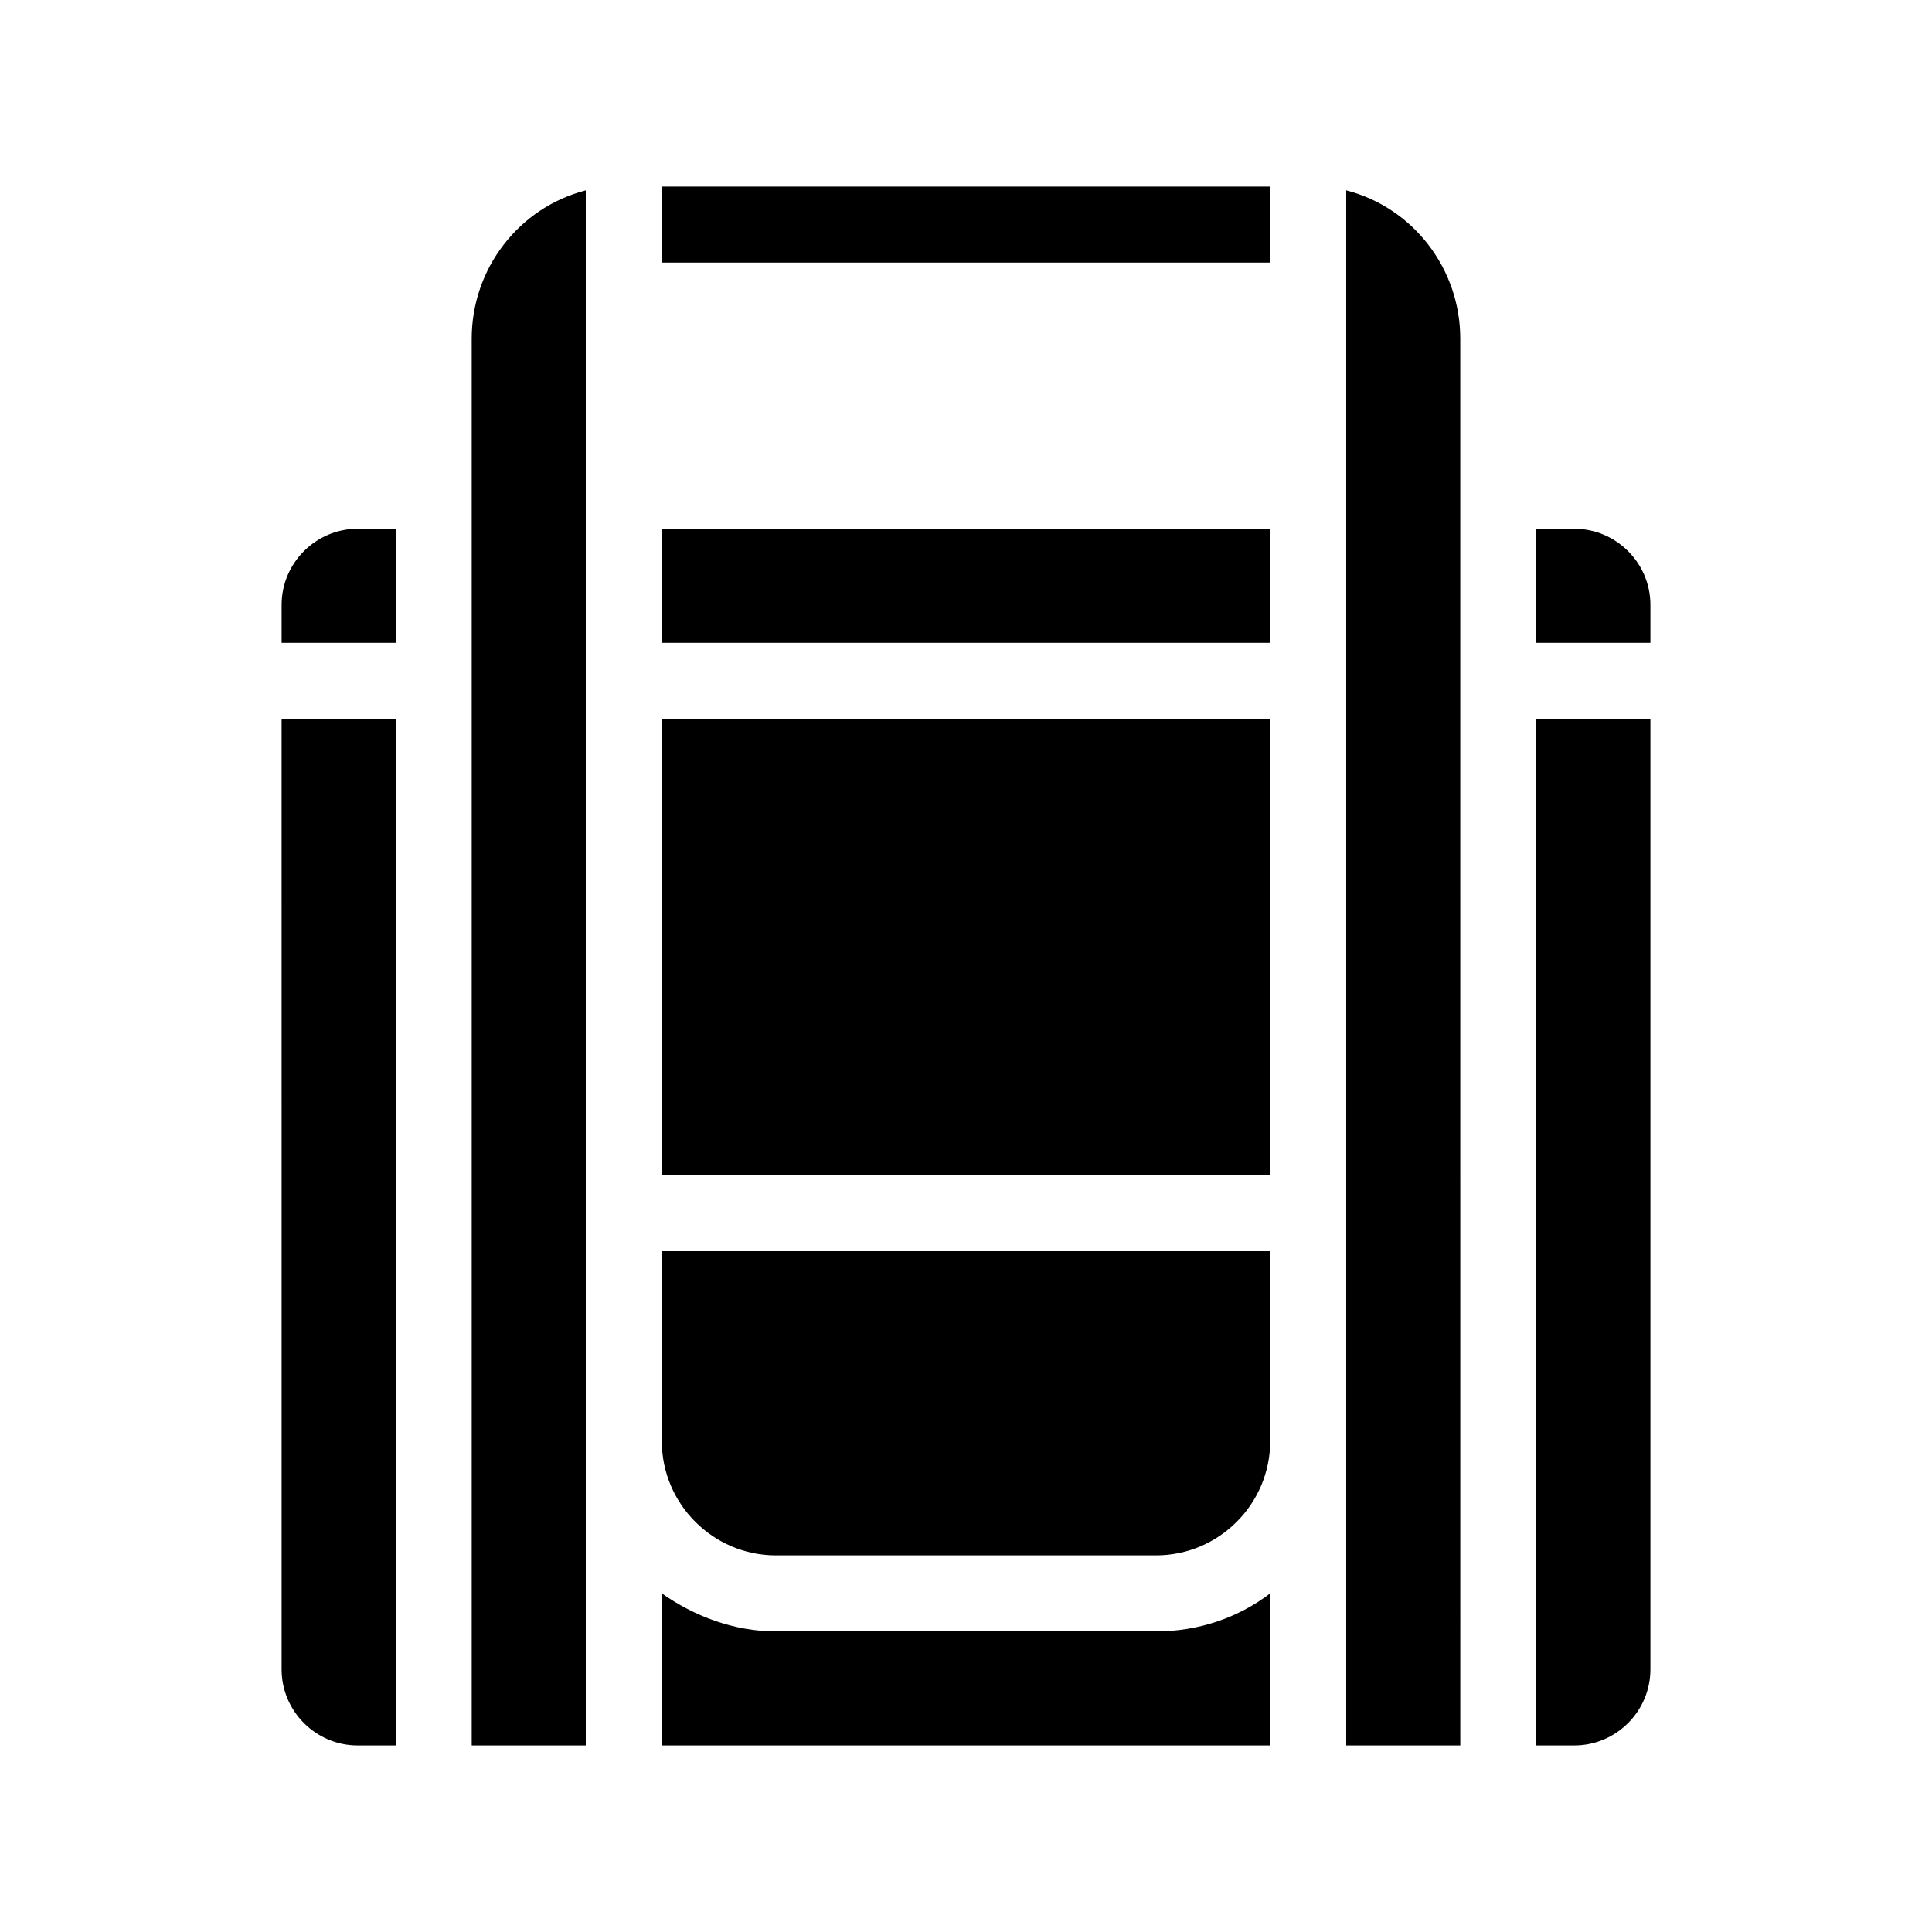 <?xml version="1.0" encoding="UTF-8"?>
<!-- Uploaded to: SVG Repo, www.svgrepo.com, Generator: SVG Repo Mixer Tools -->
<svg fill="#000000" width="800px" height="800px" version="1.1" viewBox="144 144 512 512" xmlns="http://www.w3.org/2000/svg">
 <path d="m319.39 193.44h161.22v20.152h-161.22zm231.75 413.12h10.078c11.082 0 20.152-9.07 20.152-20.152v-251.9h-30.23zm-231.75-151.14h161.22v-120.91h-161.22zm-100.76 130.99c0 11.082 9.07 20.152 20.152 20.152h10.078l-0.004-272.05h-30.23zm130.99-10.074c-11.082 0-21.664-4.031-30.23-10.078v40.305h161.22v-40.305c-8.566 6.551-19.145 10.078-30.23 10.078zm-130.99-272.06v10.078h30.23v-30.23h-10.078c-11.086 0-20.152 9.07-20.152 20.152zm342.59-20.152h-10.078v30.23h30.23v-10.078c0-11.082-9.07-20.152-20.152-20.152zm-241.83 30.23h161.22v-30.23h-161.22zm0 211.6c0 16.625 13.602 30.23 30.23 30.23h100.76c16.625 0 30.23-13.602 30.23-30.23l-0.004-50.379h-161.22zm-50.383-292.21v372.82h30.23v-412.12c-17.637 4.531-30.23 20.656-30.23 39.297zm231.75-39.297v412.11h30.23l-0.004-372.82c0-18.641-12.594-34.766-30.227-39.297z"/>
</svg>